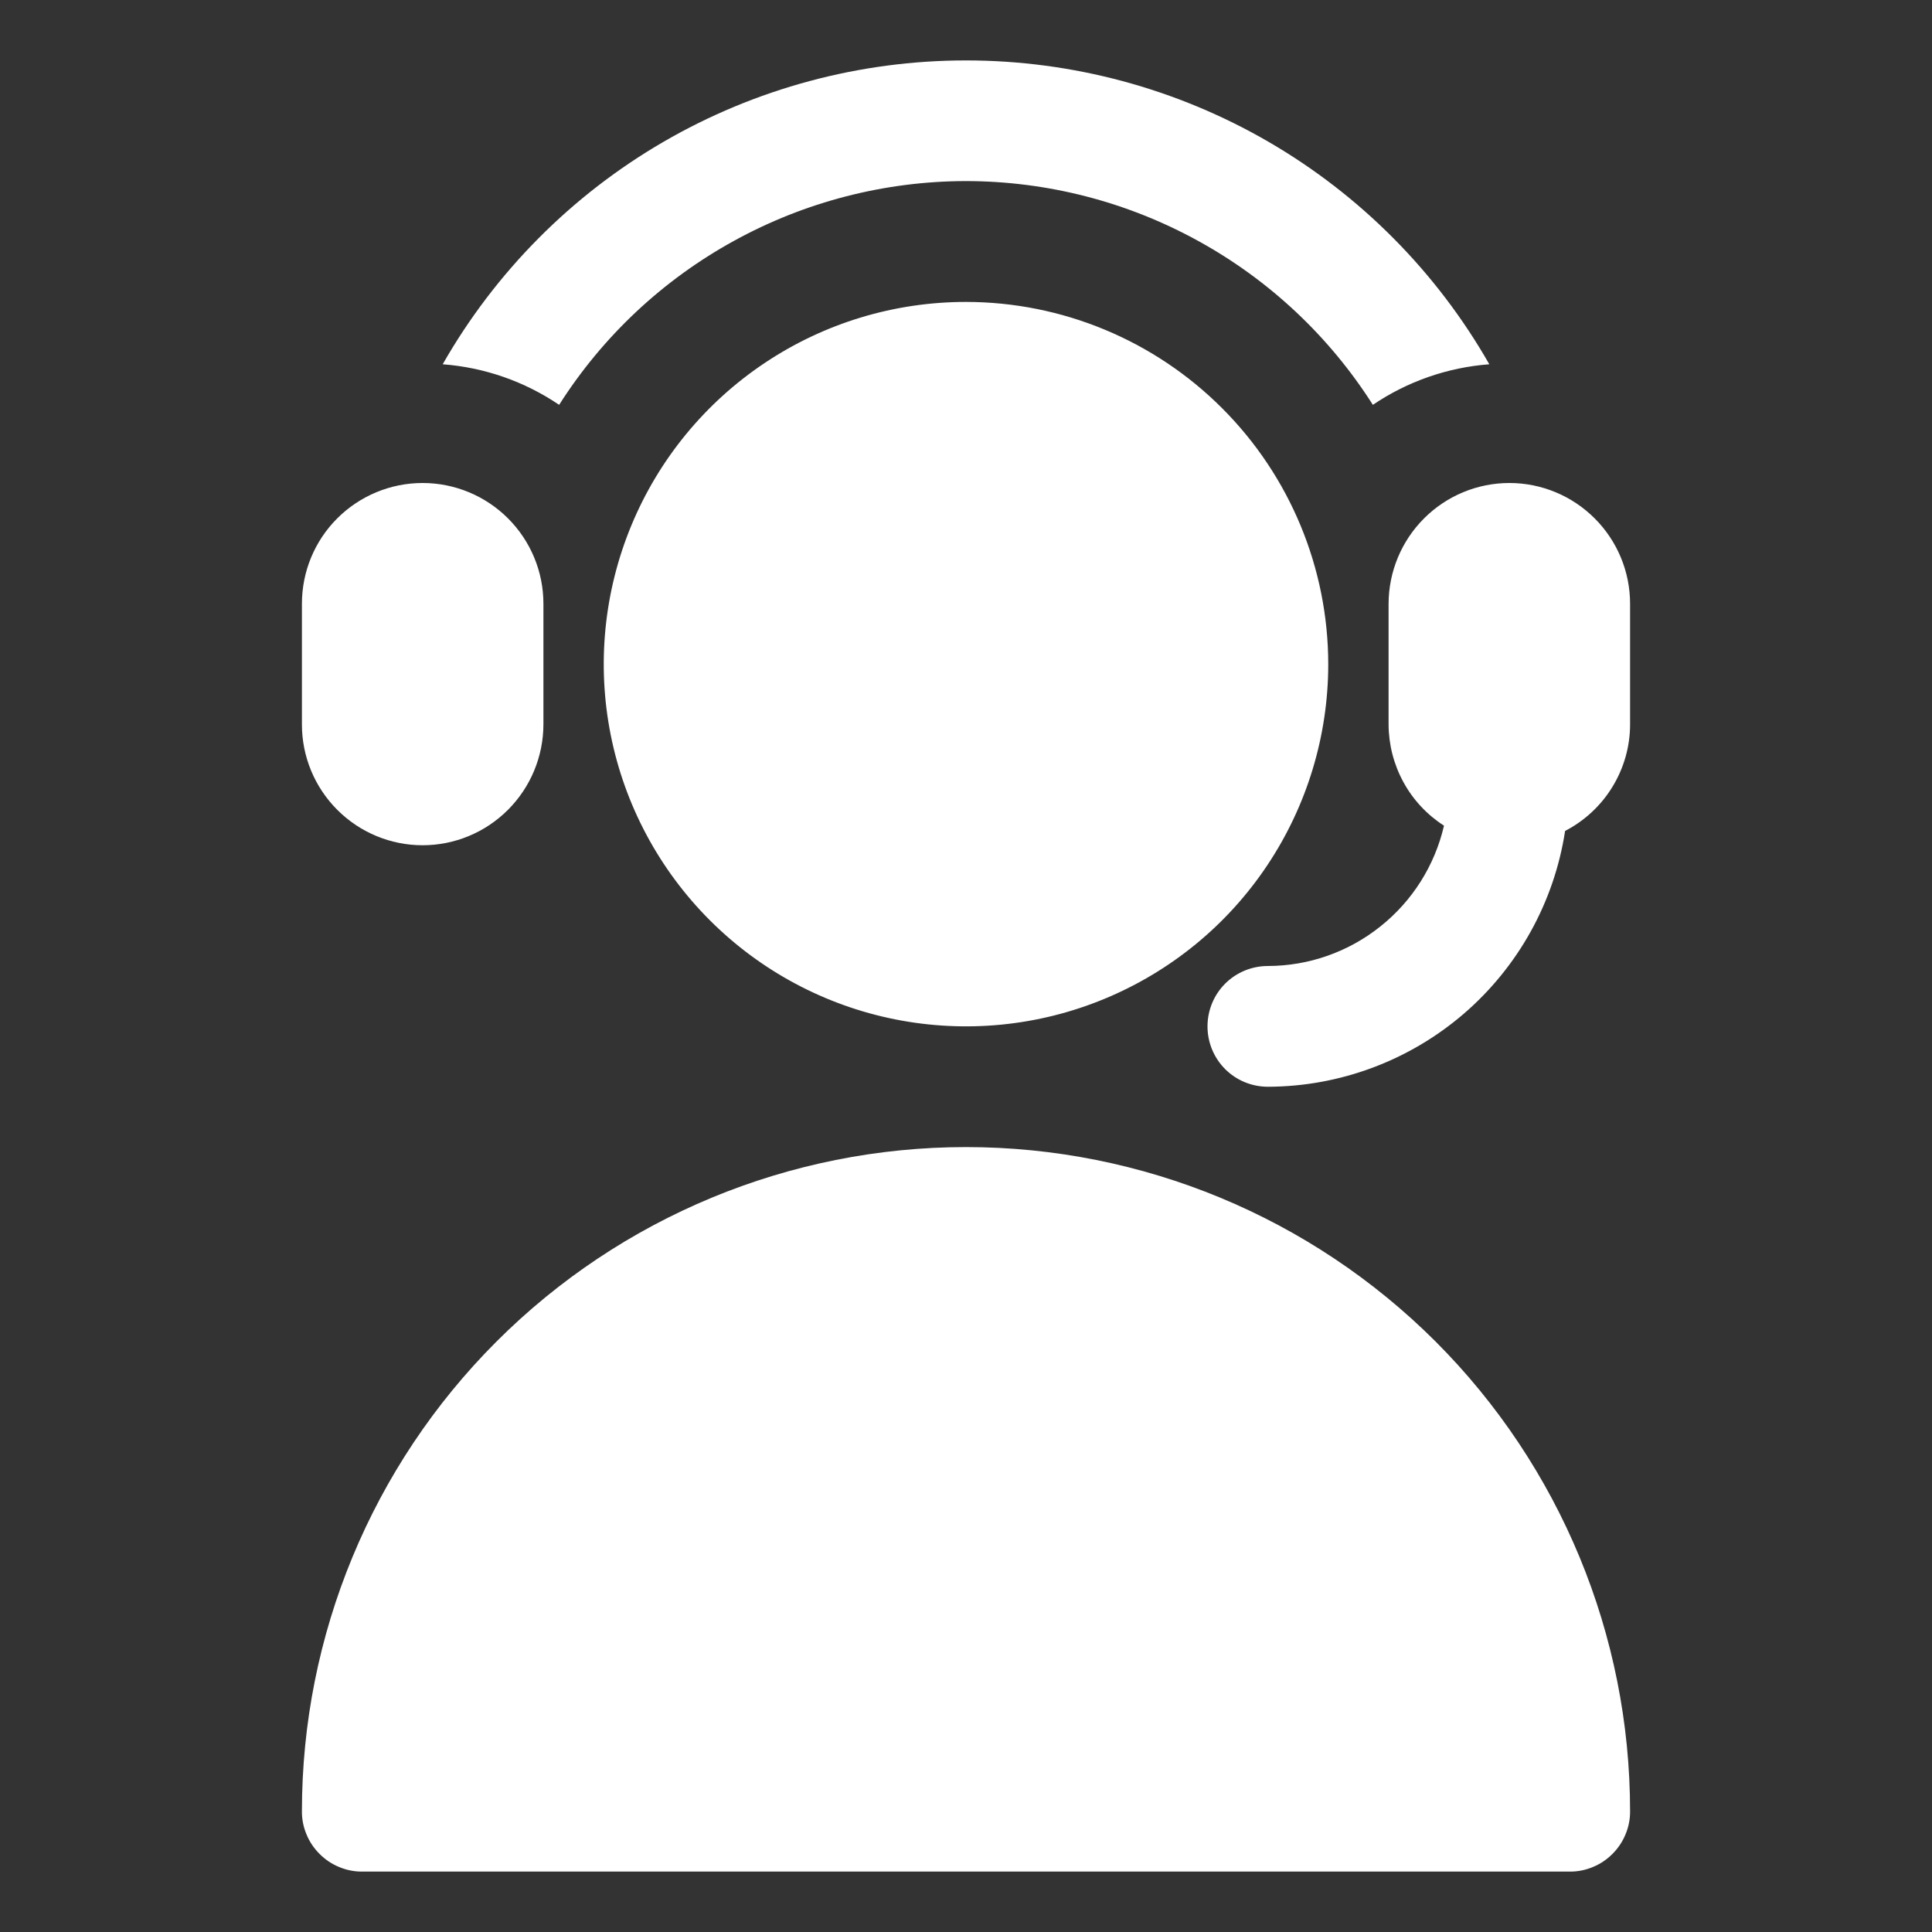 <svg width="22" height="22" viewBox="0 0 22 22" fill="none" xmlns="http://www.w3.org/2000/svg">
<rect x="0" y="0" width="22" height="22" fill="#333333" stroke="none"/>
<path d="M18.562 20.625C18.563 20.715 18.545 20.805 18.51 20.888C18.476 20.972 18.425 21.047 18.361 21.111C18.297 21.175 18.222 21.226 18.138 21.26C18.055 21.295 17.965 21.313 17.875 21.312H4.125C4.035 21.313 3.945 21.295 3.862 21.26C3.778 21.226 3.703 21.175 3.639 21.111C3.575 21.047 3.524 20.972 3.49 20.888C3.455 20.805 3.437 20.715 3.438 20.625C3.438 18.619 4.234 16.696 5.653 15.277C7.071 13.859 8.994 13.062 11 13.062C13.006 13.062 14.929 13.859 16.348 15.277C17.766 16.696 18.562 18.619 18.562 20.625ZM11 3.438C10.184 3.438 9.387 3.679 8.708 4.133C8.03 4.586 7.501 5.23 7.189 5.984C6.877 6.738 6.795 7.567 6.954 8.367C7.113 9.167 7.506 9.902 8.083 10.479C8.66 11.056 9.395 11.449 10.195 11.608C10.995 11.767 11.825 11.686 12.579 11.373C13.332 11.061 13.977 10.533 14.43 9.854C14.883 9.176 15.125 8.378 15.125 7.562C15.124 6.469 14.689 5.42 13.915 4.647C13.142 3.874 12.094 3.439 11 3.438ZM4.812 9.625C5.177 9.625 5.526 9.48 5.784 9.222C6.042 8.964 6.187 8.615 6.188 8.25V6.875C6.188 6.51 6.043 6.161 5.785 5.903C5.527 5.645 5.177 5.5 4.812 5.5C4.448 5.5 4.098 5.645 3.84 5.903C3.582 6.161 3.438 6.51 3.438 6.875V8.25C3.438 8.615 3.583 8.964 3.841 9.222C4.099 9.48 4.448 9.625 4.812 9.625ZM11 2.062C11.924 2.063 12.833 2.297 13.643 2.743C14.453 3.188 15.137 3.83 15.633 4.61C16.027 4.343 16.484 4.184 16.959 4.148C16.359 3.097 15.492 2.223 14.445 1.615C13.399 1.008 12.21 0.688 11 0.688C9.79 0.688 8.601 1.008 7.555 1.615C6.508 2.223 5.641 3.097 5.041 4.148C5.516 4.184 5.973 4.343 6.367 4.61C6.863 3.83 7.547 3.188 8.357 2.743C9.167 2.297 10.076 2.063 11 2.062ZM17.188 5.5C16.823 5.5 16.474 5.645 16.216 5.903C15.958 6.161 15.813 6.51 15.812 6.875V8.25C15.813 8.479 15.871 8.705 15.981 8.906C16.091 9.108 16.25 9.278 16.443 9.402C16.338 9.856 16.082 10.261 15.718 10.55C15.354 10.841 14.903 10.999 14.438 11C14.255 11 14.08 11.072 13.951 11.201C13.822 11.33 13.75 11.505 13.75 11.688C13.75 11.87 13.822 12.045 13.951 12.174C14.08 12.303 14.255 12.375 14.438 12.375C15.256 12.373 16.047 12.078 16.668 11.544C17.288 11.01 17.698 10.272 17.822 9.462C18.044 9.347 18.231 9.173 18.361 8.96C18.492 8.746 18.562 8.5 18.562 8.25V6.875C18.562 6.51 18.417 6.161 18.159 5.903C17.901 5.645 17.552 5.5 17.188 5.5Z" fill="white"/>
</svg>
